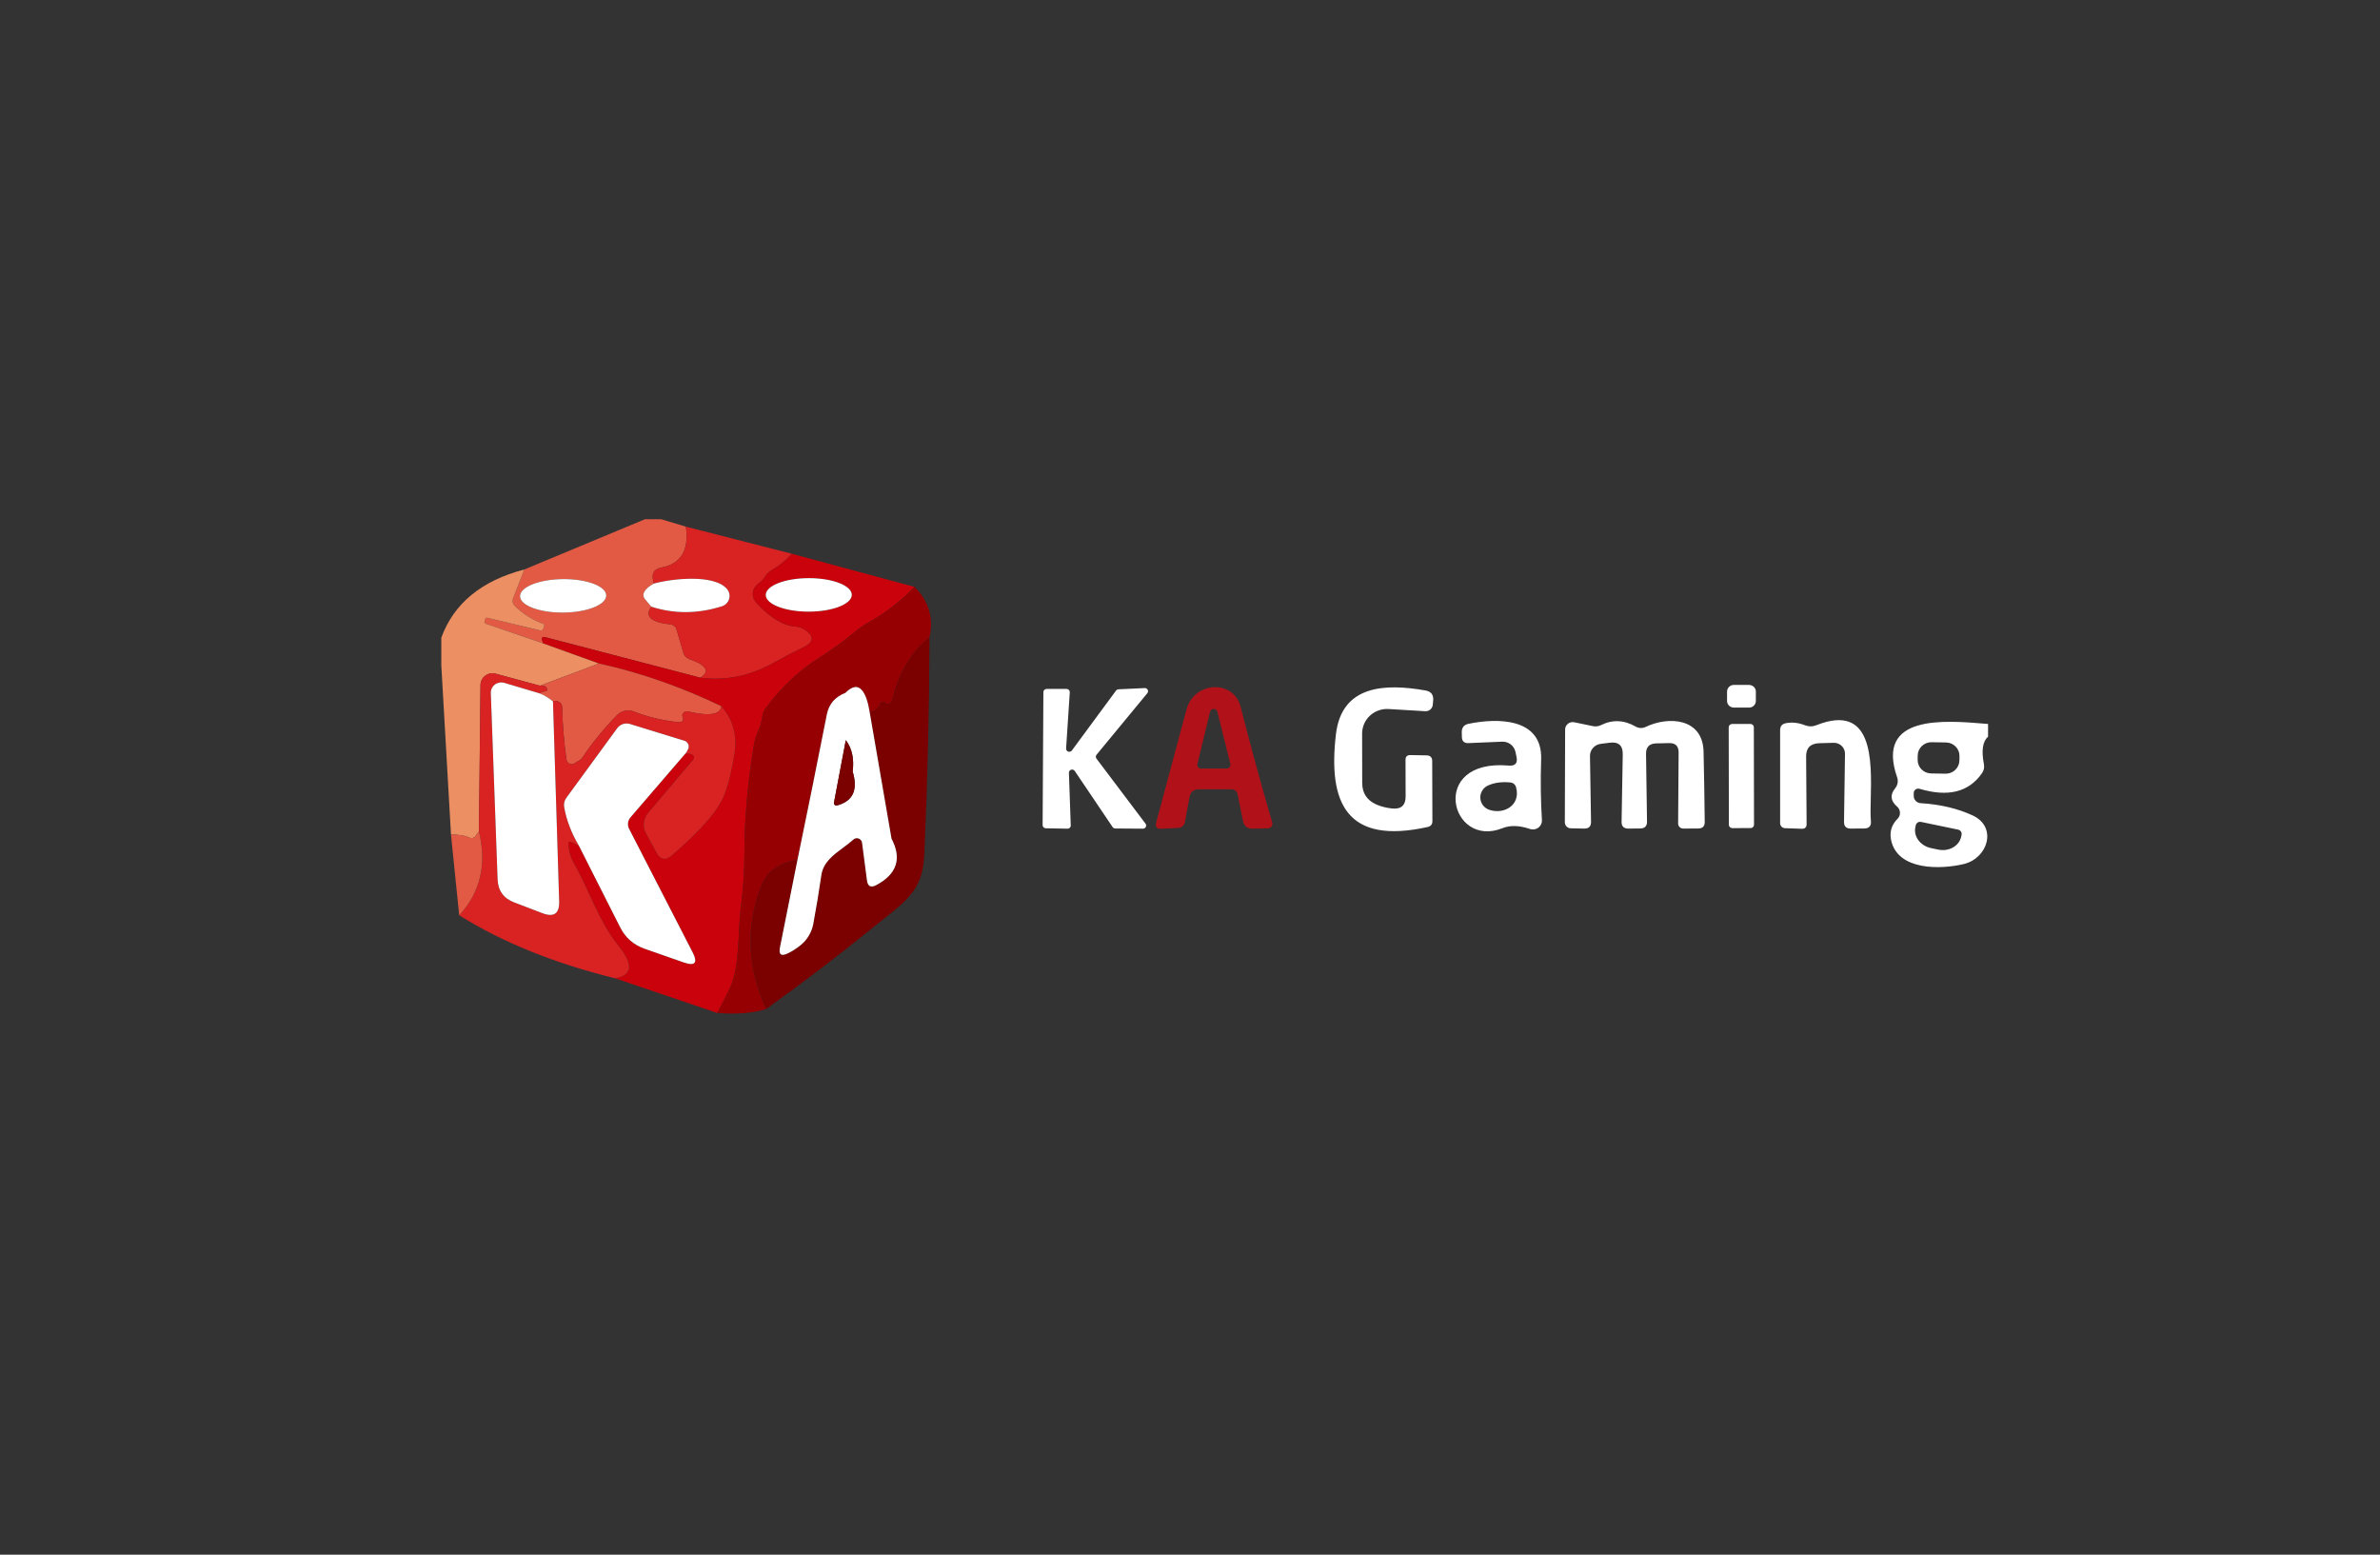 <?xml version="1.0" encoding="UTF-8"?> <svg xmlns="http://www.w3.org/2000/svg" width="196" height="128" viewBox="0 0 196 128" fill="none"><rect x="0" y="0" width="196" height="128" fill="#333333" stroke="none"/><g clip-path="url(#clip0_990_33760)"><path d="M53.118 42.748H54.448L56.486 43.36C56.762 45.298 56.085 46.421 54.456 46.73C53.803 46.855 53.602 47.294 53.851 48.046C53.485 48.239 53.23 48.451 53.087 48.681C52.938 48.916 52.954 49.141 53.134 49.355L53.636 49.95C53.068 50.739 53.586 51.225 55.188 51.408C55.47 51.44 55.648 51.589 55.722 51.855L56.279 53.736C56.353 53.997 56.521 54.175 56.781 54.269C58.187 54.765 58.487 55.275 57.68 55.797L44.895 52.458C44.672 52.401 44.59 52.482 44.648 52.701C44.669 52.785 44.698 52.876 44.735 52.976L40.03 51.361C39.903 51.314 39.863 51.228 39.911 51.103L39.991 50.891C40.007 50.86 40.057 50.852 40.142 50.867L44.473 51.902C44.616 51.933 44.709 51.881 44.751 51.745L44.815 51.51C44.836 51.437 44.81 51.387 44.735 51.361C43.87 51.048 43.101 50.567 42.427 49.919C42.22 49.721 42.167 49.488 42.267 49.222L43.183 46.886L53.118 42.748ZM49.926 49.027C49.923 48.661 49.545 48.313 48.877 48.06C48.209 47.807 47.305 47.67 46.363 47.678C45.422 47.686 44.52 47.839 43.856 48.103C43.193 48.368 42.822 48.722 42.825 49.088C42.828 49.453 43.205 49.801 43.873 50.054C44.542 50.307 45.446 50.444 46.388 50.436C47.329 50.428 48.231 50.275 48.895 50.011C49.558 49.746 49.929 49.392 49.926 49.027Z" fill="#E25A44"></path><path d="M56.486 43.36L65.211 45.593C64.723 46.147 64.147 46.612 63.484 46.988C63.288 47.103 63.134 47.257 63.022 47.451C62.884 47.691 62.698 47.889 62.465 48.046C62.34 48.13 62.235 48.239 62.156 48.365C62.077 48.491 62.026 48.632 62.007 48.779C61.987 48.925 61.999 49.074 62.043 49.215C62.086 49.357 62.159 49.487 62.258 49.598C63.014 50.452 64.296 51.518 65.506 51.589C65.777 51.604 66.021 51.68 66.238 51.816C67.088 52.364 67.058 52.858 66.151 53.297C65.296 53.71 64.495 54.128 63.747 54.551C61.783 55.653 59.761 56.069 57.68 55.797C58.487 55.275 58.187 54.765 56.781 54.269C56.52 54.175 56.353 53.997 56.279 53.736L55.722 51.855C55.648 51.589 55.47 51.44 55.188 51.408C53.586 51.225 53.068 50.739 53.636 49.951C55.52 50.557 57.457 50.546 59.448 49.919C59.59 49.875 59.719 49.797 59.823 49.692C59.928 49.587 60.004 49.458 60.046 49.317C60.087 49.176 60.093 49.027 60.062 48.883C60.032 48.739 59.965 48.605 59.87 48.493C58.795 47.231 55.252 47.654 53.851 48.046C53.601 47.294 53.803 46.855 54.456 46.73C56.085 46.421 56.762 45.298 56.486 43.36Z" fill="#D92222"></path><path d="M65.212 45.593L75.314 48.32C74.178 49.486 72.947 50.442 71.62 51.189C71.153 51.455 70.715 51.758 70.307 52.098C69.442 52.819 68.531 53.48 67.576 54.081C65.814 55.188 64.299 56.609 63.03 58.344C62.892 58.532 62.81 58.744 62.783 58.979C62.741 59.345 62.643 59.703 62.489 60.053C62.276 60.523 62.13 61.019 62.051 61.542C61.552 64.645 61.303 67.573 61.303 70.327C61.303 71.717 61.204 73.177 61.008 74.708C60.745 76.761 60.968 79.457 60.116 81.338C59.819 81.986 59.469 82.673 59.066 83.399L50.658 80.546C52.086 80.301 52.179 79.41 50.937 77.874C49.337 75.907 48.493 73.234 47.267 71.079C46.974 70.57 46.816 69.996 46.805 69.41C46.8 69.217 47.092 69.295 47.681 69.645L51.072 76.346C51.502 77.203 52.176 77.793 53.095 78.117L56.279 79.23C57.245 79.569 57.495 79.287 57.027 78.383L51.813 68.25C51.733 68.098 51.701 67.926 51.72 67.755C51.74 67.585 51.811 67.424 51.924 67.294L56.422 62.067C56.645 62.025 56.823 62.038 56.956 62.106C57.189 62.226 57.221 62.385 57.051 62.584L53.365 66.941C53.172 67.174 53.053 67.458 53.023 67.756C52.993 68.055 53.054 68.355 53.198 68.618L54.066 70.201C54.39 70.792 54.809 70.868 55.324 70.429C57.744 68.355 59.196 66.667 59.678 65.366C60.039 64.384 60.313 63.245 60.498 61.949C60.711 60.497 60.344 59.227 59.4 58.14C56.051 56.536 52.691 55.366 49.321 54.629L44.735 52.976C44.698 52.876 44.669 52.785 44.648 52.701C44.589 52.482 44.672 52.401 44.895 52.458L57.68 55.797C59.761 56.069 61.783 55.653 63.747 54.551C64.495 54.128 65.296 53.71 66.151 53.297C67.058 52.858 67.088 52.364 66.238 51.816C66.021 51.68 65.777 51.604 65.506 51.589C64.296 51.518 63.014 50.452 62.258 49.598C62.159 49.487 62.086 49.357 62.043 49.215C61.999 49.074 61.987 48.925 62.007 48.779C62.026 48.632 62.077 48.491 62.156 48.365C62.235 48.239 62.34 48.13 62.465 48.046C62.698 47.889 62.884 47.691 63.022 47.45C63.134 47.257 63.288 47.103 63.484 46.988C64.147 46.612 64.723 46.147 65.212 45.593ZM70.147 48.973C70.147 48.607 69.773 48.257 69.108 47.999C68.443 47.742 67.542 47.598 66.602 47.599C66.137 47.6 65.676 47.637 65.247 47.707C64.817 47.777 64.427 47.879 64.098 48.008C63.769 48.136 63.508 48.289 63.331 48.456C63.153 48.624 63.062 48.804 63.062 48.985C63.063 49.351 63.437 49.701 64.101 49.958C64.766 50.216 65.668 50.36 66.607 50.358C67.072 50.357 67.533 50.321 67.963 50.251C68.392 50.181 68.783 50.078 69.112 49.95C69.44 49.821 69.701 49.669 69.879 49.501C70.056 49.333 70.148 49.154 70.147 48.973Z" fill="#C9020B"></path><path d="M43.183 46.886L42.267 49.222C42.167 49.488 42.22 49.721 42.427 49.919C43.101 50.567 43.87 51.048 44.735 51.361C44.81 51.387 44.836 51.437 44.815 51.51L44.751 51.745C44.709 51.881 44.616 51.933 44.473 51.902L40.142 50.867C40.057 50.852 40.007 50.86 39.991 50.891L39.911 51.103C39.863 51.228 39.903 51.314 40.03 51.361L44.735 52.976L49.321 54.629L44.465 56.455L40.827 55.468C40.681 55.427 40.527 55.42 40.378 55.447C40.229 55.475 40.088 55.536 39.966 55.626C39.844 55.717 39.745 55.833 39.676 55.968C39.607 56.102 39.571 56.25 39.569 56.4L39.441 68.446L39.194 68.791C39.046 69 38.855 69.052 38.621 68.948C38.271 68.786 37.777 68.707 37.141 68.712L36.344 54.786V52.498C37.379 49.676 39.659 47.806 43.183 46.886Z" fill="#EC9064"></path><path d="M75.314 48.32C76.487 49.48 76.898 50.86 76.548 52.458C75.02 53.733 74.011 55.403 73.523 57.466C73.486 57.633 73.409 57.775 73.292 57.889C73.186 57.989 73.058 57.981 72.91 57.866C72.719 57.72 72.573 57.756 72.472 57.976C72.281 58.383 71.994 58.587 71.612 58.587C71.48 57.772 71.278 57.195 71.007 56.855C70.652 56.411 70.187 56.476 69.614 57.051C68.77 57.375 68.263 57.965 68.093 58.822C67.281 62.939 66.475 66.931 65.673 70.797C64.155 71.032 63.165 71.735 62.704 72.905C61.387 76.249 61.517 79.64 63.094 83.078C62 83.417 60.658 83.525 59.065 83.399C59.469 82.673 59.819 81.986 60.116 81.338C60.968 79.457 60.745 76.761 61.008 74.708C61.204 73.177 61.303 71.717 61.303 70.327C61.303 67.573 61.552 64.645 62.051 61.542C62.13 61.019 62.276 60.523 62.489 60.053C62.643 59.703 62.741 59.345 62.783 58.979C62.81 58.744 62.892 58.532 63.03 58.344C64.299 56.609 65.814 55.188 67.576 54.081C68.531 53.48 69.442 52.819 70.307 52.098C70.715 51.758 71.153 51.455 71.62 51.189C72.947 50.442 74.178 49.486 75.314 48.32Z" fill="#970003"></path><path d="M76.548 52.458C76.522 58.639 76.378 64.611 76.118 70.374C75.983 73.509 74.478 74.253 71.708 76.51C68.996 78.71 66.124 80.899 63.094 83.078C61.517 79.64 61.388 76.249 62.704 72.905C63.166 71.735 64.155 71.032 65.673 70.797L64.232 78.007C64.115 78.598 64.331 78.76 64.877 78.493C65.259 78.31 65.62 78.078 65.96 77.796C66.485 77.36 66.842 76.759 66.971 76.095C67.22 74.768 67.443 73.422 67.64 72.059C67.847 70.625 69.303 70.013 70.283 69.12C70.339 69.068 70.409 69.033 70.485 69.018C70.561 69.003 70.64 69.009 70.713 69.036C70.786 69.063 70.85 69.109 70.9 69.169C70.949 69.23 70.98 69.302 70.991 69.379L71.397 72.482C71.461 72.978 71.716 73.109 72.162 72.874C73.865 71.965 74.284 70.69 73.419 69.049L71.612 58.587C71.994 58.587 72.281 58.383 72.472 57.976C72.573 57.756 72.719 57.72 72.91 57.866C73.058 57.981 73.186 57.989 73.292 57.889C73.409 57.775 73.486 57.633 73.523 57.466C74.011 55.403 75.02 53.733 76.548 52.458Z" fill="#7B0000"></path><path d="M49.321 54.629C52.691 55.366 56.051 56.536 59.4 58.14C59.336 58.84 58.429 58.987 56.677 58.579C56.507 58.537 56.369 58.582 56.263 58.712C56.189 58.796 56.168 58.877 56.199 58.955C56.364 59.331 56.218 59.496 55.762 59.449C54.488 59.303 53.299 59.013 52.195 58.579C51.964 58.489 51.712 58.467 51.47 58.518C51.227 58.568 51.006 58.687 50.834 58.861C49.746 59.964 48.79 61.131 47.968 62.364C47.899 62.469 47.806 62.553 47.689 62.615C47.519 62.709 47.408 62.777 47.355 62.819C47.296 62.867 47.225 62.899 47.149 62.911C47.074 62.923 46.996 62.916 46.925 62.888C46.853 62.861 46.791 62.816 46.743 62.757C46.695 62.698 46.665 62.627 46.654 62.553C46.447 61.116 46.328 59.674 46.296 58.227C46.291 57.981 46.168 57.819 45.93 57.741C45.802 57.699 45.672 57.701 45.539 57.748C45.179 57.451 44.815 57.231 44.449 57.09C44.555 56.991 44.68 56.939 44.823 56.933C45.019 56.933 45.088 56.842 45.03 56.659C44.982 56.502 44.794 56.434 44.465 56.455L49.321 54.629Z" fill="#E25A44"></path><path d="M44.465 56.455C44.794 56.434 44.982 56.502 45.03 56.659C45.088 56.842 45.019 56.933 44.823 56.933C44.68 56.939 44.555 56.991 44.449 57.09L41.535 56.22C41.402 56.181 41.262 56.174 41.126 56.199C40.99 56.223 40.862 56.28 40.753 56.362C40.644 56.445 40.557 56.552 40.499 56.675C40.441 56.797 40.414 56.932 40.42 57.067L40.978 72.396C41.015 73.331 41.474 73.966 42.355 74.3L44.648 75.178C45.614 75.549 46.081 75.225 46.049 74.206L45.539 57.748C45.672 57.701 45.802 57.699 45.929 57.741C46.168 57.819 46.291 57.981 46.296 58.226C46.328 59.674 46.447 61.116 46.654 62.553C46.665 62.627 46.695 62.698 46.743 62.757C46.791 62.816 46.853 62.861 46.925 62.888C46.996 62.916 47.074 62.923 47.149 62.911C47.225 62.899 47.296 62.867 47.355 62.819C47.408 62.777 47.519 62.709 47.689 62.615C47.806 62.553 47.899 62.469 47.968 62.364C48.79 61.131 49.746 59.964 50.834 58.861C51.006 58.687 51.227 58.568 51.47 58.518C51.712 58.467 51.964 58.489 52.195 58.579C53.299 59.013 54.488 59.303 55.762 59.449C56.218 59.496 56.364 59.331 56.199 58.955C56.168 58.877 56.189 58.796 56.263 58.712C56.369 58.582 56.507 58.537 56.677 58.579C58.429 58.987 59.336 58.84 59.4 58.14C60.344 59.227 60.711 60.497 60.498 61.949C60.313 63.245 60.039 64.384 59.678 65.366C59.196 66.667 57.744 68.355 55.324 70.429C54.809 70.868 54.39 70.792 54.066 70.201L53.198 68.618C53.054 68.355 52.993 68.055 53.023 67.756C53.053 67.458 53.172 67.174 53.365 66.941L57.051 62.584C57.221 62.385 57.189 62.226 56.956 62.106C56.823 62.038 56.645 62.025 56.422 62.067C56.507 61.988 56.59 61.858 56.669 61.675C56.7 61.61 56.716 61.539 56.716 61.468C56.717 61.397 56.702 61.326 56.673 61.261C56.643 61.195 56.6 61.137 56.546 61.09C56.492 61.042 56.428 61.006 56.359 60.985L51.877 59.606C51.687 59.548 51.483 59.552 51.295 59.615C51.106 59.678 50.942 59.798 50.826 59.958L46.646 65.68C46.476 65.909 46.415 66.168 46.463 66.455C46.649 67.521 47.055 68.584 47.681 69.645C47.092 69.295 46.8 69.217 46.805 69.41C46.816 69.996 46.974 70.57 47.267 71.079C48.493 73.234 49.337 75.907 50.937 77.874C52.179 79.41 52.086 80.301 50.658 80.546C45.669 79.319 41.389 77.589 37.817 75.358C39.558 73.472 40.099 71.168 39.441 68.446L39.569 56.4C39.571 56.25 39.607 56.102 39.676 55.968C39.745 55.833 39.844 55.717 39.966 55.626C40.088 55.536 40.228 55.475 40.378 55.447C40.527 55.42 40.681 55.427 40.827 55.468L44.465 56.455Z" fill="#D92222"></path><path d="M97.964 65.617L97.582 67.67C97.518 67.984 97.327 68.148 97.008 68.164L95.647 68.234C95.26 68.255 95.116 68.083 95.217 67.717C96.024 64.682 96.854 61.581 97.709 58.415C98.346 56.063 101.602 55.946 102.167 58.187C102.974 61.348 103.842 64.525 104.77 67.717C104.788 67.773 104.791 67.831 104.781 67.888C104.771 67.946 104.747 68 104.712 68.047C104.676 68.094 104.63 68.133 104.577 68.16C104.523 68.187 104.464 68.202 104.404 68.203L103.162 68.227C102.716 68.232 102.451 68.02 102.366 67.592L101.928 65.437C101.87 65.133 101.687 64.982 101.379 64.982H98.744C98.303 64.982 98.043 65.194 97.964 65.617ZM98.609 62.905C98.598 62.95 98.597 62.997 98.608 63.042C98.618 63.087 98.638 63.129 98.667 63.165C98.696 63.202 98.733 63.231 98.776 63.251C98.818 63.271 98.864 63.281 98.911 63.281H101.021C101.068 63.281 101.114 63.271 101.156 63.251C101.198 63.231 101.235 63.202 101.265 63.165C101.294 63.129 101.314 63.087 101.324 63.042C101.334 62.997 101.334 62.95 101.323 62.905L100.256 58.603C100.241 58.535 100.202 58.475 100.147 58.432C100.092 58.389 100.024 58.366 99.954 58.366C99.884 58.366 99.816 58.389 99.761 58.432C99.706 58.475 99.667 58.535 99.651 58.603L98.609 62.905Z" fill="#B11219"></path><path fill-rule="evenodd" clip-rule="evenodd" d="M70.147 48.973C70.149 49.735 68.564 50.355 66.607 50.358C64.65 50.362 63.063 49.747 63.062 48.985C63.061 48.223 64.646 47.603 66.602 47.6C68.559 47.596 70.146 48.211 70.147 48.973ZM53.636 49.95L53.134 49.354C52.954 49.14 52.938 48.916 53.087 48.68C53.23 48.45 53.485 48.239 53.851 48.046C55.252 47.654 58.795 47.23 59.87 48.492C59.965 48.605 60.032 48.739 60.062 48.883C60.093 49.026 60.087 49.175 60.046 49.316C60.004 49.458 59.928 49.586 59.823 49.691C59.719 49.796 59.59 49.874 59.447 49.919C57.457 50.546 55.52 50.556 53.636 49.95ZM46.388 50.436C48.348 50.42 49.933 49.788 49.926 49.027C49.919 48.265 48.324 47.661 46.363 47.678C44.402 47.695 42.818 48.326 42.825 49.088C42.831 49.849 44.427 50.453 46.388 50.436ZM44.449 57.09C44.815 57.232 45.178 57.451 45.539 57.749L46.049 74.207C46.081 75.225 45.614 75.549 44.648 75.178L42.355 74.301C41.474 73.966 41.015 73.332 40.978 72.396L40.42 57.067C40.414 56.932 40.441 56.798 40.499 56.675C40.557 56.553 40.644 56.446 40.753 56.363C40.862 56.28 40.99 56.224 41.126 56.199C41.262 56.174 41.402 56.182 41.535 56.221L44.449 57.09ZM142.787 56.391L144.044 56.393C144.352 56.394 144.601 56.64 144.601 56.943L144.599 57.711C144.599 58.014 144.349 58.259 144.041 58.258L142.783 58.256C142.475 58.256 142.226 58.01 142.227 57.707L142.228 56.939C142.229 56.636 142.479 56.391 142.787 56.391ZM73.419 69.049L73.419 69.049C74.284 70.69 73.865 71.965 72.162 72.874C71.716 73.109 71.461 72.978 71.397 72.482L70.991 69.378C70.98 69.302 70.949 69.229 70.9 69.169C70.85 69.108 70.786 69.062 70.713 69.036C70.64 69.009 70.561 69.003 70.485 69.017C70.409 69.032 70.339 69.068 70.283 69.12C70.022 69.358 69.727 69.576 69.43 69.795C68.615 70.398 67.791 71.007 67.64 72.058C67.443 73.422 67.22 74.767 66.971 76.095C66.842 76.759 66.485 77.359 65.96 77.795C65.62 78.077 65.259 78.31 64.877 78.493C64.33 78.759 64.115 78.597 64.232 78.007L65.673 70.797C66.475 66.93 67.281 62.939 68.093 58.822C68.263 57.965 68.77 57.374 69.614 57.05L69.614 57.051C70.187 56.477 70.652 56.411 71.007 56.855C71.278 57.195 71.48 57.772 71.612 58.587L73.419 69.049ZM69.962 57.994C69.947 58.195 69.884 58.409 69.773 58.634C69.696 58.792 69.647 58.956 69.626 59.125C69.647 58.957 69.696 58.793 69.773 58.634C69.884 58.409 69.947 58.196 69.962 57.994ZM69.654 60.938L68.698 65.985C68.645 66.272 68.76 66.371 69.041 66.283C70.267 65.912 70.659 64.992 70.219 63.524L70.219 63.524L70.256 63.081L70.256 63.081C70.291 62.225 70.09 61.511 69.654 60.938L69.654 60.938ZM71.744 64.313C71.686 65.073 71.478 65.803 71.119 66.502C71.066 66.604 71.035 66.706 71.027 66.808C71.035 66.707 71.066 66.605 71.119 66.503C71.478 65.803 71.687 65.074 71.744 64.313ZM86.125 68.195L87.909 68.227C87.945 68.228 87.982 68.222 88.016 68.208C88.049 68.195 88.08 68.174 88.106 68.149C88.131 68.123 88.151 68.092 88.163 68.058C88.176 68.025 88.182 67.989 88.179 67.953L88.028 63.619C88.028 63.564 88.046 63.51 88.079 63.466C88.112 63.421 88.158 63.389 88.212 63.372C88.265 63.355 88.322 63.356 88.375 63.373C88.428 63.391 88.474 63.425 88.506 63.47L91.626 68.094C91.651 68.13 91.684 68.16 91.723 68.181C91.762 68.201 91.805 68.212 91.849 68.211L94.126 68.227C94.174 68.227 94.222 68.214 94.263 68.189C94.304 68.165 94.337 68.129 94.36 68.087C94.382 68.045 94.392 67.998 94.389 67.951C94.385 67.904 94.369 67.858 94.341 67.819L90.297 62.459C90.261 62.412 90.243 62.355 90.244 62.297C90.246 62.238 90.267 62.182 90.305 62.138L94.485 57.075C94.517 57.036 94.537 56.989 94.543 56.939C94.549 56.889 94.54 56.839 94.517 56.794C94.494 56.749 94.459 56.712 94.415 56.687C94.371 56.661 94.32 56.649 94.27 56.651L92.104 56.753C92.065 56.756 92.026 56.767 91.992 56.786C91.957 56.805 91.928 56.831 91.905 56.863L88.275 61.785C88.242 61.832 88.194 61.867 88.138 61.884C88.083 61.902 88.023 61.901 87.968 61.881C87.913 61.861 87.867 61.824 87.836 61.775C87.805 61.727 87.791 61.669 87.797 61.612L88.1 56.996C88.102 56.961 88.097 56.926 88.085 56.893C88.072 56.859 88.053 56.829 88.029 56.803C88.004 56.778 87.974 56.757 87.941 56.743C87.908 56.729 87.873 56.722 87.837 56.722H86.189C86.119 56.722 86.052 56.749 86.003 56.798C85.954 56.846 85.926 56.912 85.926 56.981L85.863 67.937C85.863 68.005 85.89 68.071 85.94 68.12C85.989 68.168 86.056 68.195 86.125 68.195ZM115.757 65.561L115.749 62.552C115.749 62.296 115.879 62.168 116.139 62.168L117.476 62.192C117.79 62.197 117.946 62.354 117.946 62.662L117.962 67.607C117.962 67.874 117.827 68.035 117.556 68.093C110.94 69.551 109.348 66.173 110.017 60.46C110.494 56.361 114.117 56.275 117.389 56.847C117.851 56.93 118.063 57.199 118.026 57.654L117.994 58.022C117.982 58.175 117.909 58.316 117.791 58.416C117.673 58.516 117.52 58.566 117.365 58.555L114.348 58.375C114.068 58.359 113.788 58.399 113.525 58.494C113.262 58.588 113.021 58.735 112.817 58.924C112.614 59.113 112.452 59.342 112.341 59.595C112.231 59.848 112.174 60.121 112.174 60.397L112.182 64.48C112.188 65.305 112.575 65.891 113.345 66.236C113.727 66.403 114.157 66.512 114.634 66.565C115.388 66.643 115.762 66.309 115.757 65.561ZM124.888 62.31L124.801 61.895C124.746 61.651 124.606 61.434 124.405 61.282C124.204 61.13 123.955 61.053 123.702 61.064L120.939 61.182C120.579 61.197 120.395 61.027 120.39 60.672L120.382 60.296C120.372 59.904 120.56 59.669 120.947 59.591C123.352 59.097 127.03 59.097 126.918 62.522C126.86 64.246 126.881 65.912 126.982 67.522C126.989 67.642 126.966 67.762 126.914 67.871C126.863 67.98 126.785 68.075 126.687 68.147C126.589 68.219 126.475 68.266 126.354 68.284C126.233 68.302 126.11 68.291 125.995 68.251C125.119 67.953 124.363 67.932 123.726 68.188C119.419 69.904 117.612 62.459 124.243 63.031C124.785 63.078 125 62.838 124.888 62.31ZM122.651 66.675C123.861 67.083 125.246 66.291 124.856 64.834C124.787 64.583 124.62 64.444 124.355 64.418C123.659 64.356 123.057 64.439 122.548 64.669C122.348 64.759 122.18 64.906 122.066 65.091C121.953 65.276 121.898 65.491 121.909 65.707C121.92 65.923 121.997 66.13 122.129 66.303C122.261 66.476 122.443 66.605 122.651 66.675ZM137.443 61.181C137.974 61.166 138.239 61.419 138.239 61.942L138.199 67.804C138.198 67.858 138.208 67.912 138.229 67.962C138.25 68.013 138.281 68.058 138.32 68.097C138.359 68.136 138.406 68.166 138.458 68.187C138.51 68.208 138.565 68.219 138.621 68.219L139.847 68.211C140.213 68.211 140.394 68.031 140.389 67.671C140.367 65.649 140.336 63.718 140.293 61.879C140.229 59.128 137.427 58.932 135.508 59.857C135.384 59.915 135.246 59.943 135.107 59.937C134.969 59.932 134.833 59.894 134.712 59.826C133.752 59.272 132.796 59.23 131.846 59.7C131.645 59.802 131.415 59.832 131.193 59.786L129.641 59.465C129.551 59.447 129.458 59.448 129.368 59.469C129.279 59.49 129.195 59.531 129.123 59.588C129.052 59.645 128.994 59.717 128.954 59.799C128.914 59.881 128.893 59.97 128.893 60.061L128.869 67.702C128.869 67.832 128.92 67.956 129.011 68.048C129.101 68.141 129.225 68.194 129.354 68.196L130.453 68.219C130.841 68.23 131.032 68.044 131.026 67.663L130.939 62.247C130.935 62.002 131.023 61.765 131.186 61.58C131.349 61.394 131.576 61.275 131.822 61.244L132.555 61.15C133.287 61.056 133.648 61.372 133.638 62.099L133.542 67.663C133.537 68.034 133.722 68.219 134.099 68.219L135.063 68.211C135.45 68.211 135.641 68.021 135.636 67.639L135.556 62.059C135.551 61.505 135.83 61.221 136.392 61.205L137.443 61.181ZM151.94 62.067C151.942 61.946 151.92 61.826 151.874 61.714C151.828 61.603 151.759 61.501 151.672 61.416C151.585 61.331 151.481 61.264 151.367 61.22C151.253 61.176 151.131 61.154 151.009 61.158L149.831 61.189C149.093 61.21 148.729 61.581 148.74 62.302L148.78 67.85C148.78 68.117 148.644 68.245 148.374 68.234L146.996 68.187C146.889 68.183 146.788 68.139 146.714 68.063C146.64 67.987 146.598 67.885 146.598 67.78V60.107C146.598 59.794 146.755 59.606 147.068 59.543C147.578 59.444 148.1 59.499 148.636 59.708C148.955 59.833 149.271 59.833 149.584 59.708C154.251 57.855 154.139 62.587 154.063 65.77C154.046 66.491 154.031 67.132 154.074 67.6C154.116 68.007 153.928 68.211 153.509 68.211L152.41 68.219C152.038 68.219 151.855 68.033 151.861 67.662L151.94 62.067ZM163.723 60.649V59.606L163.549 59.592C160.076 59.299 154.438 58.823 156.231 63.987C156.343 64.327 156.287 64.635 156.064 64.912C155.634 65.445 155.69 65.944 156.231 66.409C156.303 66.472 156.361 66.549 156.402 66.634C156.442 66.72 156.465 66.813 156.468 66.908C156.471 67.002 156.454 67.096 156.419 67.184C156.384 67.272 156.331 67.353 156.263 67.42C155.764 67.921 155.592 68.517 155.746 69.207C156.311 71.675 159.79 71.597 161.709 71.142C163.707 70.672 164.503 68.102 162.473 67.146C161.226 66.566 159.793 66.226 158.174 66.127C158.019 66.119 157.873 66.052 157.766 65.942C157.66 65.831 157.6 65.684 157.601 65.531V65.296C157.599 65.239 157.612 65.183 157.637 65.132C157.662 65.081 157.7 65.037 157.746 65.002C157.793 64.968 157.847 64.945 157.905 64.935C157.962 64.924 158.022 64.927 158.078 64.943C160.419 65.644 162.13 65.22 163.213 63.674C163.378 63.444 163.433 63.188 163.38 62.906C163.163 61.798 163.277 61.046 163.723 60.649ZM161.291 61.829C161.345 61.964 161.372 62.108 161.369 62.254L161.363 62.614C161.358 62.907 161.234 63.186 161.02 63.389C160.806 63.593 160.519 63.705 160.221 63.7L159.027 63.679C158.879 63.676 158.734 63.645 158.599 63.588C158.464 63.53 158.341 63.446 158.239 63.342C158.137 63.237 158.056 63.114 158.002 62.979C157.948 62.844 157.921 62.7 157.924 62.555L157.93 62.194C157.936 61.901 158.059 61.622 158.273 61.419C158.487 61.215 158.775 61.104 159.072 61.109L160.266 61.129C160.414 61.132 160.559 61.163 160.694 61.221C160.83 61.279 160.952 61.362 161.054 61.467C161.157 61.571 161.237 61.694 161.291 61.829ZM158.206 67.671L161.255 68.305C161.303 68.315 161.348 68.333 161.388 68.36C161.429 68.387 161.463 68.422 161.49 68.462C161.517 68.502 161.535 68.547 161.544 68.594C161.553 68.641 161.552 68.69 161.541 68.737L161.51 68.885C161.43 69.255 161.187 69.575 160.833 69.775C160.479 69.975 160.044 70.038 159.623 69.951L159.026 69.826C158.605 69.738 158.232 69.507 157.99 69.184C157.749 68.861 157.657 68.472 157.736 68.102L157.768 67.953C157.777 67.906 157.796 67.861 157.823 67.821C157.851 67.781 157.886 67.747 157.926 67.721C157.967 67.695 158.013 67.677 158.061 67.668C158.109 67.659 158.158 67.66 158.206 67.671ZM56.422 62.067L51.924 67.294C51.811 67.425 51.74 67.585 51.72 67.756C51.701 67.926 51.733 68.098 51.813 68.25L57.027 78.384C57.494 79.288 57.245 79.57 56.279 79.23L53.095 78.117C52.176 77.793 51.502 77.203 51.072 76.346L47.681 69.645C47.055 68.585 46.649 67.522 46.463 66.456C46.415 66.168 46.476 65.91 46.646 65.68L50.826 59.959C50.942 59.799 51.106 59.679 51.295 59.615C51.483 59.552 51.687 59.549 51.877 59.606L56.359 60.985C56.428 61.007 56.492 61.042 56.546 61.09C56.6 61.137 56.643 61.196 56.673 61.261C56.702 61.326 56.717 61.397 56.716 61.468C56.716 61.54 56.7 61.61 56.669 61.675C56.59 61.858 56.507 61.989 56.422 62.067ZM142.642 59.607L144.155 59.604C144.308 59.604 144.433 59.727 144.434 59.878L144.448 67.903C144.448 68.055 144.324 68.178 144.17 68.178L142.657 68.18C142.503 68.181 142.378 68.058 142.378 67.907L142.364 59.882C142.364 59.73 142.488 59.607 142.642 59.607Z" fill="white"></path><path d="M69.654 60.938C70.163 61.607 70.352 62.469 70.219 63.524C70.659 64.993 70.267 65.912 69.041 66.283C68.76 66.372 68.645 66.272 68.698 65.985L69.654 60.938Z" fill="#7B0000"></path><path d="M39.441 68.446C40.099 71.168 39.558 73.472 37.817 75.358L37.14 68.713C37.777 68.707 38.271 68.786 38.621 68.948C38.855 69.052 39.046 69 39.194 68.791L39.441 68.446Z" fill="#E25A44"></path></g><defs><clipPath id="clip0_990_33760"><rect width="127.378" height="41.536" fill="white" transform="translate(36.344 42.748)"></rect></clipPath></defs></svg> 